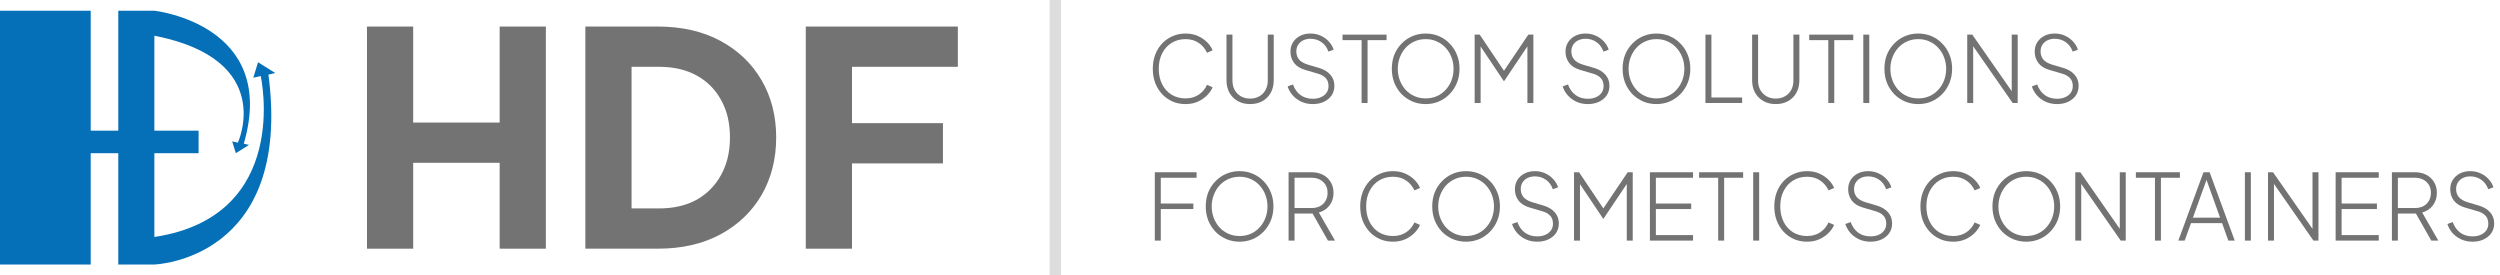 <svg width="218" height="24" viewBox="0 0 218 24" fill="none" xmlns="http://www.w3.org/2000/svg">
<g clip-path="url(#clip0_101_1148)">
<path d="M23.408 6.506C25.524 22.696 13.461 23.065 13.461 23.065H10.314V13.357H7.909V23.068H0V0.935H7.909V11.394H10.314V0.935H13.461C13.461 0.935 24.295 2.118 21.259 12.529L21.712 12.638L20.564 13.357L20.247 12.328L20.742 12.439C20.742 12.439 24.108 5.196 13.461 3.115V11.394H17.318V13.357H13.461V20.664C25.471 18.851 22.735 6.629 22.735 6.629L22.087 6.776L22.501 5.427L24 6.365L23.408 6.506Z" fill="#056FB8"/>
</g>
<path d="M32 21.685V2.315H36.03V10.687H43.57V2.315H47.6V21.685H43.57V14.197H36.03V21.685H32Z" fill="#737373"/>
<path d="M51.043 21.685V2.315H57.361C59.458 2.315 61.278 2.731 62.821 3.563C64.364 4.395 65.56 5.539 66.409 6.995C67.258 8.451 67.683 10.115 67.683 11.987C67.683 13.859 67.258 15.532 66.409 17.005C65.56 18.461 64.364 19.605 62.821 20.437C61.278 21.269 59.458 21.685 57.361 21.685H51.043ZM55.073 18.175H57.465C58.73 18.175 59.822 17.924 60.741 17.421C61.66 16.901 62.37 16.182 62.873 15.263C63.393 14.327 63.653 13.235 63.653 11.987C63.653 10.722 63.393 9.63 62.873 8.711C62.37 7.792 61.66 7.082 60.741 6.579C59.822 6.076 58.73 5.825 57.465 5.825H55.073V18.175Z" fill="#737373"/>
<path d="M70.264 21.685V2.315H83.524V5.825H74.294V10.739H82.224V14.249H74.294V21.685H70.264Z" fill="#737373"/>
<path fill-rule="evenodd" clip-rule="evenodd" d="M91.524 24L91.524 -4.37114e-08L92.524 0L92.524 24L91.524 24Z" fill="#DDDDDD"/>
<path d="M103.38 9.076C102.969 9.076 102.59 9.001 102.244 8.852C101.897 8.697 101.593 8.481 101.332 8.204C101.076 7.927 100.876 7.601 100.732 7.228C100.593 6.855 100.524 6.444 100.524 5.996C100.524 5.553 100.593 5.145 100.732 4.772C100.876 4.393 101.076 4.068 101.332 3.796C101.593 3.519 101.897 3.305 102.244 3.156C102.59 3.001 102.969 2.924 103.38 2.924C103.78 2.924 104.14 2.996 104.46 3.14C104.78 3.284 105.049 3.468 105.268 3.692C105.486 3.916 105.644 4.148 105.74 4.388L105.252 4.604C105.092 4.247 104.849 3.959 104.524 3.74C104.204 3.521 103.822 3.412 103.38 3.412C102.926 3.412 102.521 3.521 102.164 3.74C101.812 3.959 101.537 4.263 101.34 4.652C101.142 5.036 101.044 5.484 101.044 5.996C101.044 6.508 101.142 6.959 101.34 7.348C101.537 7.737 101.812 8.041 102.164 8.26C102.521 8.473 102.926 8.58 103.38 8.58C103.822 8.58 104.204 8.473 104.524 8.26C104.849 8.041 105.092 7.753 105.252 7.396L105.74 7.612C105.644 7.847 105.486 8.076 105.268 8.3C105.049 8.524 104.78 8.711 104.46 8.86C104.14 9.004 103.78 9.076 103.38 9.076Z" fill="#737373"/>
<path d="M109.013 9.076C108.602 9.076 108.242 8.988 107.933 8.812C107.624 8.636 107.381 8.393 107.205 8.084C107.034 7.769 106.949 7.409 106.949 7.004V3.02H107.469V7.02C107.469 7.329 107.533 7.604 107.661 7.844C107.794 8.079 107.976 8.263 108.205 8.396C108.44 8.529 108.709 8.596 109.013 8.596C109.317 8.596 109.584 8.529 109.813 8.396C110.048 8.263 110.229 8.079 110.357 7.844C110.485 7.604 110.549 7.329 110.549 7.02V3.02H111.069V7.004C111.069 7.409 110.984 7.769 110.813 8.084C110.642 8.393 110.402 8.636 110.093 8.812C109.784 8.988 109.424 9.076 109.013 9.076Z" fill="#737373"/>
<path d="M114.479 9.076C114.101 9.076 113.759 9.004 113.455 8.86C113.157 8.716 112.906 8.527 112.703 8.292C112.506 8.057 112.365 7.804 112.279 7.532L112.743 7.364C112.893 7.769 113.114 8.079 113.407 8.292C113.706 8.505 114.061 8.612 114.471 8.612C114.743 8.612 114.981 8.567 115.183 8.476C115.391 8.385 115.554 8.257 115.671 8.092C115.789 7.927 115.847 7.732 115.847 7.508C115.847 7.199 115.759 6.959 115.583 6.788C115.413 6.617 115.189 6.495 114.911 6.42L113.823 6.1C113.381 5.972 113.053 5.767 112.839 5.484C112.631 5.196 112.527 4.871 112.527 4.508C112.527 4.193 112.602 3.919 112.751 3.684C112.906 3.444 113.114 3.257 113.375 3.124C113.637 2.991 113.933 2.924 114.263 2.924C114.61 2.924 114.919 2.991 115.191 3.124C115.469 3.252 115.701 3.423 115.887 3.636C116.079 3.844 116.215 4.076 116.295 4.332L115.839 4.5C115.706 4.132 115.501 3.855 115.223 3.668C114.946 3.476 114.629 3.38 114.271 3.38C114.037 3.38 113.826 3.425 113.639 3.516C113.453 3.607 113.306 3.735 113.199 3.9C113.093 4.065 113.039 4.26 113.039 4.484C113.039 4.756 113.117 4.988 113.271 5.18C113.426 5.372 113.685 5.524 114.047 5.636L115.023 5.924C115.45 6.052 115.778 6.249 116.007 6.516C116.242 6.777 116.359 7.1 116.359 7.484C116.359 7.799 116.279 8.076 116.119 8.316C115.959 8.551 115.735 8.737 115.447 8.876C115.165 9.009 114.842 9.076 114.479 9.076Z" fill="#737373"/>
<path d="M118.732 8.98V3.5H117.068V3.02H120.908V3.5H119.252V8.98H118.732Z" fill="#737373"/>
<path d="M124.319 9.076C123.909 9.076 123.525 9.001 123.167 8.852C122.81 8.697 122.495 8.484 122.223 8.212C121.957 7.935 121.746 7.609 121.591 7.236C121.442 6.857 121.367 6.444 121.367 5.996C121.367 5.543 121.442 5.129 121.591 4.756C121.746 4.383 121.959 4.06 122.231 3.788C122.503 3.511 122.815 3.297 123.167 3.148C123.525 2.999 123.909 2.924 124.319 2.924C124.725 2.924 125.106 2.999 125.463 3.148C125.821 3.297 126.133 3.511 126.399 3.788C126.671 4.06 126.885 4.385 127.039 4.764C127.194 5.137 127.271 5.548 127.271 5.996C127.271 6.444 127.194 6.857 127.039 7.236C126.885 7.609 126.671 7.935 126.399 8.212C126.133 8.484 125.821 8.697 125.463 8.852C125.106 9.001 124.725 9.076 124.319 9.076ZM124.319 8.58C124.677 8.58 125.005 8.513 125.303 8.38C125.602 8.247 125.858 8.06 126.071 7.82C126.29 7.58 126.458 7.305 126.575 6.996C126.693 6.681 126.751 6.348 126.751 5.996C126.751 5.649 126.693 5.321 126.575 5.012C126.458 4.697 126.29 4.42 126.071 4.18C125.858 3.94 125.602 3.753 125.303 3.62C125.01 3.481 124.682 3.412 124.319 3.412C123.957 3.412 123.626 3.481 123.327 3.62C123.034 3.753 122.778 3.94 122.559 4.18C122.346 4.42 122.181 4.697 122.063 5.012C121.946 5.321 121.887 5.649 121.887 5.996C121.887 6.348 121.946 6.681 122.063 6.996C122.181 7.305 122.346 7.58 122.559 7.82C122.778 8.06 123.037 8.247 123.335 8.38C123.634 8.513 123.962 8.58 124.319 8.58Z" fill="#737373"/>
<path d="M128.59 8.98V3.02H129.03L131.254 6.332H131.038L133.27 3.02H133.71V8.98H133.19V3.78L133.318 3.852L131.158 7.076H131.134L128.974 3.852L129.11 3.78V8.98H128.59Z" fill="#737373"/>
<path d="M138.464 9.076C138.085 9.076 137.744 9.004 137.44 8.86C137.141 8.716 136.89 8.527 136.688 8.292C136.49 8.057 136.349 7.804 136.264 7.532L136.728 7.364C136.877 7.769 137.098 8.079 137.392 8.292C137.69 8.505 138.045 8.612 138.456 8.612C138.728 8.612 138.965 8.567 139.168 8.476C139.376 8.385 139.538 8.257 139.656 8.092C139.773 7.927 139.832 7.732 139.832 7.508C139.832 7.199 139.744 6.959 139.568 6.788C139.397 6.617 139.173 6.495 138.896 6.42L137.808 6.1C137.365 5.972 137.037 5.767 136.824 5.484C136.616 5.196 136.512 4.871 136.512 4.508C136.512 4.193 136.586 3.919 136.736 3.684C136.89 3.444 137.098 3.257 137.36 3.124C137.621 2.991 137.917 2.924 138.248 2.924C138.594 2.924 138.904 2.991 139.176 3.124C139.453 3.252 139.685 3.423 139.872 3.636C140.064 3.844 140.2 4.076 140.28 4.332L139.824 4.5C139.69 4.132 139.485 3.855 139.208 3.668C138.93 3.476 138.613 3.38 138.256 3.38C138.021 3.38 137.81 3.425 137.624 3.516C137.437 3.607 137.29 3.735 137.184 3.9C137.077 4.065 137.024 4.26 137.024 4.484C137.024 4.756 137.101 4.988 137.256 5.18C137.41 5.372 137.669 5.524 138.032 5.636L139.008 5.924C139.434 6.052 139.762 6.249 139.992 6.516C140.226 6.777 140.344 7.1 140.344 7.484C140.344 7.799 140.264 8.076 140.104 8.316C139.944 8.551 139.72 8.737 139.432 8.876C139.149 9.009 138.826 9.076 138.464 9.076Z" fill="#737373"/>
<path d="M144.444 9.076C144.034 9.076 143.65 9.001 143.292 8.852C142.935 8.697 142.62 8.484 142.348 8.212C142.082 7.935 141.871 7.609 141.716 7.236C141.567 6.857 141.492 6.444 141.492 5.996C141.492 5.543 141.567 5.129 141.716 4.756C141.871 4.383 142.084 4.06 142.356 3.788C142.628 3.511 142.94 3.297 143.292 3.148C143.65 2.999 144.034 2.924 144.444 2.924C144.85 2.924 145.231 2.999 145.588 3.148C145.946 3.297 146.258 3.511 146.524 3.788C146.796 4.06 147.01 4.385 147.164 4.764C147.319 5.137 147.396 5.548 147.396 5.996C147.396 6.444 147.319 6.857 147.164 7.236C147.01 7.609 146.796 7.935 146.524 8.212C146.258 8.484 145.946 8.697 145.588 8.852C145.231 9.001 144.85 9.076 144.444 9.076ZM144.444 8.58C144.802 8.58 145.13 8.513 145.428 8.38C145.727 8.247 145.983 8.06 146.196 7.82C146.415 7.58 146.583 7.305 146.7 6.996C146.818 6.681 146.876 6.348 146.876 5.996C146.876 5.649 146.818 5.321 146.7 5.012C146.583 4.697 146.415 4.42 146.196 4.18C145.983 3.94 145.727 3.753 145.428 3.62C145.135 3.481 144.807 3.412 144.444 3.412C144.082 3.412 143.751 3.481 143.452 3.62C143.159 3.753 142.903 3.94 142.684 4.18C142.471 4.42 142.306 4.697 142.188 5.012C142.071 5.321 142.012 5.649 142.012 5.996C142.012 6.348 142.071 6.681 142.188 6.996C142.306 7.305 142.471 7.58 142.684 7.82C142.903 8.06 143.162 8.247 143.46 8.38C143.759 8.513 144.087 8.58 144.444 8.58Z" fill="#737373"/>
<path d="M148.715 8.98V3.02H149.235V8.5H151.915V8.98H148.715Z" fill="#737373"/>
<path d="M154.849 9.076C154.438 9.076 154.078 8.988 153.769 8.812C153.46 8.636 153.217 8.393 153.041 8.084C152.87 7.769 152.785 7.409 152.785 7.004V3.02H153.305V7.02C153.305 7.329 153.369 7.604 153.497 7.844C153.63 8.079 153.812 8.263 154.041 8.396C154.276 8.529 154.545 8.596 154.849 8.596C155.153 8.596 155.42 8.529 155.649 8.396C155.884 8.263 156.065 8.079 156.193 7.844C156.321 7.604 156.385 7.329 156.385 7.02V3.02H156.905V7.004C156.905 7.409 156.82 7.769 156.649 8.084C156.478 8.393 156.238 8.636 155.929 8.812C155.62 8.988 155.26 9.076 154.849 9.076Z" fill="#737373"/>
<path d="M159.427 8.98V3.5H157.763V3.02H161.603V3.5H159.947V8.98H159.427Z" fill="#737373"/>
<path d="M162.481 8.98V3.02H163.001V8.98H162.481Z" fill="#737373"/>
<path d="M167.273 9.076C166.862 9.076 166.478 9.001 166.121 8.852C165.763 8.697 165.449 8.484 165.177 8.212C164.91 7.935 164.699 7.609 164.545 7.236C164.395 6.857 164.321 6.444 164.321 5.996C164.321 5.543 164.395 5.129 164.545 4.756C164.699 4.383 164.913 4.06 165.185 3.788C165.457 3.511 165.769 3.297 166.121 3.148C166.478 2.999 166.862 2.924 167.273 2.924C167.678 2.924 168.059 2.999 168.417 3.148C168.774 3.297 169.086 3.511 169.353 3.788C169.625 4.06 169.838 4.385 169.993 4.764C170.147 5.137 170.225 5.548 170.225 5.996C170.225 6.444 170.147 6.857 169.993 7.236C169.838 7.609 169.625 7.935 169.353 8.212C169.086 8.484 168.774 8.697 168.417 8.852C168.059 9.001 167.678 9.076 167.273 9.076ZM167.273 8.58C167.63 8.58 167.958 8.513 168.257 8.38C168.555 8.247 168.811 8.06 169.025 7.82C169.243 7.58 169.411 7.305 169.529 6.996C169.646 6.681 169.705 6.348 169.705 5.996C169.705 5.649 169.646 5.321 169.529 5.012C169.411 4.697 169.243 4.42 169.025 4.18C168.811 3.94 168.555 3.753 168.257 3.62C167.963 3.481 167.635 3.412 167.273 3.412C166.91 3.412 166.579 3.481 166.281 3.62C165.987 3.753 165.731 3.94 165.513 4.18C165.299 4.42 165.134 4.697 165.017 5.012C164.899 5.321 164.841 5.649 164.841 5.996C164.841 6.348 164.899 6.681 165.017 6.996C165.134 7.305 165.299 7.58 165.513 7.82C165.731 8.06 165.99 8.247 166.289 8.38C166.587 8.513 166.915 8.58 167.273 8.58Z" fill="#737373"/>
<path d="M171.543 8.98V3.02H171.983L175.591 8.196H175.423V3.02H175.943V8.98H175.503L171.879 3.772H172.063V8.98H171.543Z" fill="#737373"/>
<path d="M179.378 9.076C178.999 9.076 178.658 9.004 178.354 8.86C178.055 8.716 177.805 8.527 177.602 8.292C177.405 8.057 177.263 7.804 177.178 7.532L177.642 7.364C177.791 7.769 178.013 8.079 178.306 8.292C178.605 8.505 178.959 8.612 179.37 8.612C179.642 8.612 179.879 8.567 180.082 8.476C180.29 8.385 180.453 8.257 180.57 8.092C180.687 7.927 180.746 7.732 180.746 7.508C180.746 7.199 180.658 6.959 180.482 6.788C180.311 6.617 180.087 6.495 179.81 6.42L178.722 6.1C178.279 5.972 177.951 5.767 177.738 5.484C177.53 5.196 177.426 4.871 177.426 4.508C177.426 4.193 177.501 3.919 177.65 3.684C177.805 3.444 178.013 3.257 178.274 3.124C178.535 2.991 178.831 2.924 179.162 2.924C179.509 2.924 179.818 2.991 180.09 3.124C180.367 3.252 180.599 3.423 180.786 3.636C180.978 3.844 181.114 4.076 181.194 4.332L180.738 4.5C180.605 4.132 180.399 3.855 180.122 3.668C179.845 3.476 179.527 3.38 179.17 3.38C178.935 3.38 178.725 3.425 178.538 3.516C178.351 3.607 178.205 3.735 178.098 3.9C177.991 4.065 177.938 4.26 177.938 4.484C177.938 4.756 178.015 4.988 178.17 5.18C178.325 5.372 178.583 5.524 178.946 5.636L179.922 5.924C180.349 6.052 180.677 6.249 180.906 6.516C181.141 6.777 181.258 7.1 181.258 7.484C181.258 7.799 181.178 8.076 181.018 8.316C180.858 8.551 180.634 8.737 180.346 8.876C180.063 9.009 179.741 9.076 179.378 9.076Z" fill="#737373"/>
<path d="M100.7 20.98V15.02H104.34V15.5H101.22V17.748H104.06V18.228H101.22V20.98H100.7Z" fill="#737373"/>
<path d="M108.093 21.076C107.682 21.076 107.298 21.001 106.941 20.852C106.584 20.697 106.269 20.484 105.997 20.212C105.73 19.935 105.52 19.609 105.365 19.236C105.216 18.857 105.141 18.444 105.141 17.996C105.141 17.543 105.216 17.129 105.365 16.756C105.52 16.383 105.733 16.06 106.005 15.788C106.277 15.511 106.589 15.297 106.941 15.148C107.298 14.999 107.682 14.924 108.093 14.924C108.498 14.924 108.88 14.999 109.237 15.148C109.594 15.297 109.906 15.511 110.173 15.788C110.445 16.06 110.658 16.385 110.813 16.764C110.968 17.137 111.045 17.548 111.045 17.996C111.045 18.444 110.968 18.857 110.813 19.236C110.658 19.609 110.445 19.935 110.173 20.212C109.906 20.484 109.594 20.697 109.237 20.852C108.88 21.001 108.498 21.076 108.093 21.076ZM108.093 20.58C108.45 20.58 108.778 20.513 109.077 20.38C109.376 20.247 109.632 20.06 109.845 19.82C110.064 19.58 110.232 19.305 110.349 18.996C110.466 18.681 110.525 18.348 110.525 17.996C110.525 17.649 110.466 17.321 110.349 17.012C110.232 16.697 110.064 16.42 109.845 16.18C109.632 15.94 109.376 15.753 109.077 15.62C108.784 15.481 108.456 15.412 108.093 15.412C107.73 15.412 107.4 15.481 107.101 15.62C106.808 15.753 106.552 15.94 106.333 16.18C106.12 16.42 105.954 16.697 105.837 17.012C105.72 17.321 105.661 17.649 105.661 17.996C105.661 18.348 105.72 18.681 105.837 18.996C105.954 19.305 106.12 19.58 106.333 19.82C106.552 20.06 106.81 20.247 107.109 20.38C107.408 20.513 107.736 20.58 108.093 20.58Z" fill="#737373"/>
<path d="M112.364 20.98V15.02H114.364C114.742 15.02 115.076 15.095 115.364 15.244C115.652 15.393 115.876 15.604 116.036 15.876C116.201 16.148 116.284 16.463 116.284 16.82C116.284 17.247 116.166 17.612 115.932 17.916C115.702 18.215 115.393 18.42 115.004 18.532L116.412 20.98H115.796L114.316 18.372L114.748 18.62H112.884V20.98H112.364ZM112.884 18.14H114.38C114.652 18.14 114.892 18.087 115.1 17.98C115.308 17.868 115.47 17.713 115.588 17.516C115.705 17.313 115.764 17.079 115.764 16.812C115.764 16.545 115.705 16.316 115.588 16.124C115.47 15.927 115.308 15.775 115.1 15.668C114.892 15.556 114.652 15.5 114.38 15.5H112.884V18.14Z" fill="#737373"/>
<path d="M121.466 21.076C121.055 21.076 120.676 21.001 120.33 20.852C119.983 20.697 119.679 20.481 119.418 20.204C119.162 19.927 118.962 19.601 118.818 19.228C118.679 18.855 118.61 18.444 118.61 17.996C118.61 17.553 118.679 17.145 118.818 16.772C118.962 16.393 119.162 16.068 119.418 15.796C119.679 15.519 119.983 15.305 120.33 15.156C120.676 15.001 121.055 14.924 121.466 14.924C121.866 14.924 122.226 14.996 122.546 15.14C122.866 15.284 123.135 15.468 123.354 15.692C123.572 15.916 123.73 16.148 123.826 16.388L123.338 16.604C123.178 16.247 122.935 15.959 122.61 15.74C122.29 15.521 121.908 15.412 121.466 15.412C121.012 15.412 120.607 15.521 120.25 15.74C119.898 15.959 119.623 16.263 119.426 16.652C119.228 17.036 119.13 17.484 119.13 17.996C119.13 18.508 119.228 18.959 119.426 19.348C119.623 19.737 119.898 20.041 120.25 20.26C120.607 20.473 121.012 20.58 121.466 20.58C121.908 20.58 122.29 20.473 122.61 20.26C122.935 20.041 123.178 19.753 123.338 19.396L123.826 19.612C123.73 19.847 123.572 20.076 123.354 20.3C123.135 20.524 122.866 20.711 122.546 20.86C122.226 21.004 121.866 21.076 121.466 21.076Z" fill="#737373"/>
<path d="M127.843 21.076C127.432 21.076 127.048 21.001 126.691 20.852C126.334 20.697 126.019 20.484 125.747 20.212C125.48 19.935 125.27 19.609 125.115 19.236C124.966 18.857 124.891 18.444 124.891 17.996C124.891 17.543 124.966 17.129 125.115 16.756C125.27 16.383 125.483 16.06 125.755 15.788C126.027 15.511 126.339 15.297 126.691 15.148C127.048 14.999 127.432 14.924 127.843 14.924C128.248 14.924 128.63 14.999 128.987 15.148C129.344 15.297 129.656 15.511 129.923 15.788C130.195 16.06 130.408 16.385 130.563 16.764C130.718 17.137 130.795 17.548 130.795 17.996C130.795 18.444 130.718 18.857 130.563 19.236C130.408 19.609 130.195 19.935 129.923 20.212C129.656 20.484 129.344 20.697 128.987 20.852C128.63 21.001 128.248 21.076 127.843 21.076ZM127.843 20.58C128.2 20.58 128.528 20.513 128.827 20.38C129.126 20.247 129.382 20.06 129.595 19.82C129.814 19.58 129.982 19.305 130.099 18.996C130.216 18.681 130.275 18.348 130.275 17.996C130.275 17.649 130.216 17.321 130.099 17.012C129.982 16.697 129.814 16.42 129.595 16.18C129.382 15.94 129.126 15.753 128.827 15.62C128.534 15.481 128.206 15.412 127.843 15.412C127.48 15.412 127.15 15.481 126.851 15.62C126.558 15.753 126.302 15.94 126.083 16.18C125.87 16.42 125.704 16.697 125.587 17.012C125.47 17.321 125.411 17.649 125.411 17.996C125.411 18.348 125.47 18.681 125.587 18.996C125.704 19.305 125.87 19.58 126.083 19.82C126.302 20.06 126.56 20.247 126.859 20.38C127.158 20.513 127.486 20.58 127.843 20.58Z" fill="#737373"/>
<path d="M134.05 21.076C133.671 21.076 133.33 21.004 133.026 20.86C132.727 20.716 132.476 20.527 132.274 20.292C132.076 20.057 131.935 19.804 131.85 19.532L132.314 19.364C132.463 19.769 132.684 20.079 132.978 20.292C133.276 20.505 133.631 20.612 134.042 20.612C134.314 20.612 134.551 20.567 134.754 20.476C134.962 20.385 135.124 20.257 135.242 20.092C135.359 19.927 135.418 19.732 135.418 19.508C135.418 19.199 135.33 18.959 135.154 18.788C134.983 18.617 134.759 18.495 134.482 18.42L133.394 18.1C132.951 17.972 132.623 17.767 132.41 17.484C132.202 17.196 132.098 16.871 132.098 16.508C132.098 16.193 132.172 15.919 132.322 15.684C132.476 15.444 132.684 15.257 132.946 15.124C133.207 14.991 133.503 14.924 133.834 14.924C134.18 14.924 134.49 14.991 134.762 15.124C135.039 15.252 135.271 15.423 135.458 15.636C135.65 15.844 135.786 16.076 135.866 16.332L135.41 16.5C135.276 16.132 135.071 15.855 134.794 15.668C134.516 15.476 134.199 15.38 133.842 15.38C133.607 15.38 133.396 15.425 133.21 15.516C133.023 15.607 132.876 15.735 132.77 15.9C132.663 16.065 132.61 16.26 132.61 16.484C132.61 16.756 132.687 16.988 132.842 17.18C132.996 17.372 133.255 17.524 133.618 17.636L134.594 17.924C135.02 18.052 135.348 18.249 135.578 18.516C135.812 18.777 135.93 19.1 135.93 19.484C135.93 19.799 135.85 20.076 135.69 20.316C135.53 20.551 135.306 20.737 135.018 20.876C134.735 21.009 134.412 21.076 134.05 21.076Z" fill="#737373"/>
<path d="M137.254 20.98V15.02H137.694L139.918 18.332H139.702L141.934 15.02H142.374V20.98H141.854V15.78L141.982 15.852L139.822 19.076H139.798L137.638 15.852L137.774 15.78V20.98H137.254Z" fill="#737373"/>
<path d="M143.872 20.98V15.02H147.632V15.5H144.392V17.748H147.472V18.228H144.392V20.5H147.632V20.98H143.872Z" fill="#737373"/>
<path d="M149.826 20.98V15.5H148.162V15.02H152.002V15.5H150.346V20.98H149.826Z" fill="#737373"/>
<path d="M152.879 20.98V15.02H153.399V20.98H152.879Z" fill="#737373"/>
<path d="M157.575 21.076C157.164 21.076 156.786 21.001 156.439 20.852C156.092 20.697 155.788 20.481 155.527 20.204C155.271 19.927 155.071 19.601 154.927 19.228C154.788 18.855 154.719 18.444 154.719 17.996C154.719 17.553 154.788 17.145 154.927 16.772C155.071 16.393 155.271 16.068 155.527 15.796C155.788 15.519 156.092 15.305 156.439 15.156C156.786 15.001 157.164 14.924 157.575 14.924C157.975 14.924 158.335 14.996 158.655 15.14C158.975 15.284 159.244 15.468 159.463 15.692C159.682 15.916 159.839 16.148 159.935 16.388L159.447 16.604C159.287 16.247 159.044 15.959 158.719 15.74C158.399 15.521 158.018 15.412 157.575 15.412C157.122 15.412 156.716 15.521 156.359 15.74C156.007 15.959 155.732 16.263 155.535 16.652C155.338 17.036 155.239 17.484 155.239 17.996C155.239 18.508 155.338 18.959 155.535 19.348C155.732 19.737 156.007 20.041 156.359 20.26C156.716 20.473 157.122 20.58 157.575 20.58C158.018 20.58 158.399 20.473 158.719 20.26C159.044 20.041 159.287 19.753 159.447 19.396L159.935 19.612C159.839 19.847 159.682 20.076 159.463 20.3C159.244 20.524 158.975 20.711 158.655 20.86C158.335 21.004 157.975 21.076 157.575 21.076Z" fill="#737373"/>
<path d="M163.112 21.076C162.734 21.076 162.392 21.004 162.088 20.86C161.79 20.716 161.539 20.527 161.336 20.292C161.139 20.057 160.998 19.804 160.912 19.532L161.376 19.364C161.526 19.769 161.747 20.079 162.04 20.292C162.339 20.505 162.694 20.612 163.104 20.612C163.376 20.612 163.614 20.567 163.816 20.476C164.024 20.385 164.187 20.257 164.304 20.092C164.422 19.927 164.48 19.732 164.48 19.508C164.48 19.199 164.392 18.959 164.216 18.788C164.046 18.617 163.822 18.495 163.544 18.42L162.456 18.1C162.014 17.972 161.686 17.767 161.472 17.484C161.264 17.196 161.16 16.871 161.16 16.508C161.16 16.193 161.235 15.919 161.384 15.684C161.539 15.444 161.747 15.257 162.008 15.124C162.27 14.991 162.566 14.924 162.896 14.924C163.243 14.924 163.552 14.991 163.824 15.124C164.102 15.252 164.334 15.423 164.52 15.636C164.712 15.844 164.848 16.076 164.928 16.332L164.472 16.5C164.339 16.132 164.134 15.855 163.856 15.668C163.579 15.476 163.262 15.38 162.904 15.38C162.67 15.38 162.459 15.425 162.272 15.516C162.086 15.607 161.939 15.735 161.832 15.9C161.726 16.065 161.672 16.26 161.672 16.484C161.672 16.756 161.75 16.988 161.904 17.18C162.059 17.372 162.318 17.524 162.68 17.636L163.656 17.924C164.083 18.052 164.411 18.249 164.64 18.516C164.875 18.777 164.992 19.1 164.992 19.484C164.992 19.799 164.912 20.076 164.752 20.316C164.592 20.551 164.368 20.737 164.08 20.876C163.798 21.009 163.475 21.076 163.112 21.076Z" fill="#737373"/>
<path d="M170.317 21.076C169.907 21.076 169.528 21.001 169.181 20.852C168.835 20.697 168.531 20.481 168.269 20.204C168.013 19.927 167.813 19.601 167.669 19.228C167.531 18.855 167.461 18.444 167.461 17.996C167.461 17.553 167.531 17.145 167.669 16.772C167.813 16.393 168.013 16.068 168.269 15.796C168.531 15.519 168.835 15.305 169.181 15.156C169.528 15.001 169.907 14.924 170.317 14.924C170.717 14.924 171.077 14.996 171.397 15.14C171.717 15.284 171.987 15.468 172.205 15.692C172.424 15.916 172.581 16.148 172.677 16.388L172.189 16.604C172.029 16.247 171.787 15.959 171.461 15.74C171.141 15.521 170.76 15.412 170.317 15.412C169.864 15.412 169.459 15.521 169.101 15.74C168.749 15.959 168.475 16.263 168.277 16.652C168.08 17.036 167.981 17.484 167.981 17.996C167.981 18.508 168.08 18.959 168.277 19.348C168.475 19.737 168.749 20.041 169.101 20.26C169.459 20.473 169.864 20.58 170.317 20.58C170.76 20.58 171.141 20.473 171.461 20.26C171.787 20.041 172.029 19.753 172.189 19.396L172.677 19.612C172.581 19.847 172.424 20.076 172.205 20.3C171.987 20.524 171.717 20.711 171.397 20.86C171.077 21.004 170.717 21.076 170.317 21.076Z" fill="#737373"/>
<path d="M176.694 21.076C176.284 21.076 175.9 21.001 175.542 20.852C175.185 20.697 174.87 20.484 174.598 20.212C174.332 19.935 174.121 19.609 173.966 19.236C173.817 18.857 173.742 18.444 173.742 17.996C173.742 17.543 173.817 17.129 173.966 16.756C174.121 16.383 174.334 16.06 174.606 15.788C174.878 15.511 175.19 15.297 175.542 15.148C175.9 14.999 176.284 14.924 176.694 14.924C177.1 14.924 177.481 14.999 177.838 15.148C178.196 15.297 178.508 15.511 178.774 15.788C179.046 16.06 179.26 16.385 179.414 16.764C179.569 17.137 179.646 17.548 179.646 17.996C179.646 18.444 179.569 18.857 179.414 19.236C179.26 19.609 179.046 19.935 178.774 20.212C178.508 20.484 178.196 20.697 177.838 20.852C177.481 21.001 177.1 21.076 176.694 21.076ZM176.694 20.58C177.052 20.58 177.38 20.513 177.678 20.38C177.977 20.247 178.233 20.06 178.446 19.82C178.665 19.58 178.833 19.305 178.95 18.996C179.068 18.681 179.126 18.348 179.126 17.996C179.126 17.649 179.068 17.321 178.95 17.012C178.833 16.697 178.665 16.42 178.446 16.18C178.233 15.94 177.977 15.753 177.678 15.62C177.385 15.481 177.057 15.412 176.694 15.412C176.332 15.412 176.001 15.481 175.702 15.62C175.409 15.753 175.153 15.94 174.934 16.18C174.721 16.42 174.556 16.697 174.438 17.012C174.321 17.321 174.262 17.649 174.262 17.996C174.262 18.348 174.321 18.681 174.438 18.996C174.556 19.305 174.721 19.58 174.934 19.82C175.153 20.06 175.412 20.247 175.71 20.38C176.009 20.513 176.337 20.58 176.694 20.58Z" fill="#737373"/>
<path d="M180.965 20.98V15.02H181.405L185.013 20.196H184.845V15.02H185.365V20.98H184.925L181.301 15.772H181.485V20.98H180.965Z" fill="#737373"/>
<path d="M187.912 20.98V15.5H186.248V15.02H190.088V15.5H188.432V20.98H187.912Z" fill="#737373"/>
<path d="M189.951 20.98L192.143 15.02H192.679L194.871 20.98H194.311L193.767 19.46H191.055L190.503 20.98H189.951ZM191.223 18.98H193.591L192.311 15.42H192.503L191.223 18.98Z" fill="#737373"/>
<path d="M195.754 20.98V15.02H196.274V20.98H195.754Z" fill="#737373"/>
<path d="M197.77 20.98V15.02H198.21L201.818 20.196H201.65V15.02H202.17V20.98H201.73L198.106 15.772H198.29V20.98H197.77Z" fill="#737373"/>
<path d="M203.668 20.98V15.02H207.428V15.5H204.188V17.748H207.268V18.228H204.188V20.5H207.428V20.98H203.668Z" fill="#737373"/>
<path d="M208.575 20.98V15.02H210.575C210.953 15.02 211.287 15.095 211.575 15.244C211.863 15.393 212.087 15.604 212.247 15.876C212.412 16.148 212.495 16.463 212.495 16.82C212.495 17.247 212.377 17.612 212.143 17.916C211.913 18.215 211.604 18.42 211.215 18.532L212.623 20.98H212.007L210.527 18.372L210.959 18.62H209.095V20.98H208.575ZM209.095 18.14H210.591C210.863 18.14 211.103 18.087 211.311 17.98C211.519 17.868 211.681 17.713 211.799 17.516C211.916 17.313 211.975 17.079 211.975 16.812C211.975 16.545 211.916 16.316 211.799 16.124C211.681 15.927 211.519 15.775 211.311 15.668C211.103 15.556 210.863 15.5 210.591 15.5H209.095V18.14Z" fill="#737373"/>
<path d="M215.612 21.076C215.234 21.076 214.892 21.004 214.588 20.86C214.29 20.716 214.039 20.527 213.836 20.292C213.639 20.057 213.498 19.804 213.412 19.532L213.876 19.364C214.026 19.769 214.247 20.079 214.54 20.292C214.839 20.505 215.194 20.612 215.604 20.612C215.876 20.612 216.114 20.567 216.316 20.476C216.524 20.385 216.687 20.257 216.804 20.092C216.922 19.927 216.98 19.732 216.98 19.508C216.98 19.199 216.892 18.959 216.716 18.788C216.546 18.617 216.322 18.495 216.044 18.42L214.956 18.1C214.514 17.972 214.186 17.767 213.972 17.484C213.764 17.196 213.66 16.871 213.66 16.508C213.66 16.193 213.735 15.919 213.884 15.684C214.039 15.444 214.247 15.257 214.508 15.124C214.77 14.991 215.066 14.924 215.396 14.924C215.743 14.924 216.052 14.991 216.324 15.124C216.602 15.252 216.834 15.423 217.02 15.636C217.212 15.844 217.348 16.076 217.428 16.332L216.972 16.5C216.839 16.132 216.634 15.855 216.356 15.668C216.079 15.476 215.762 15.38 215.404 15.38C215.17 15.38 214.959 15.425 214.772 15.516C214.586 15.607 214.439 15.735 214.332 15.9C214.226 16.065 214.172 16.26 214.172 16.484C214.172 16.756 214.25 16.988 214.404 17.18C214.559 17.372 214.818 17.524 215.18 17.636L216.156 17.924C216.583 18.052 216.911 18.249 217.14 18.516C217.375 18.777 217.492 19.1 217.492 19.484C217.492 19.799 217.412 20.076 217.252 20.316C217.092 20.551 216.868 20.737 216.58 20.876C216.298 21.009 215.975 21.076 215.612 21.076Z" fill="#737373"/>
<defs>
<clipPath id="clip0_101_1148">
<rect width="24" height="22.13" fill="white" transform="translate(0 0.935)"/>
</clipPath>
</defs>
</svg>
